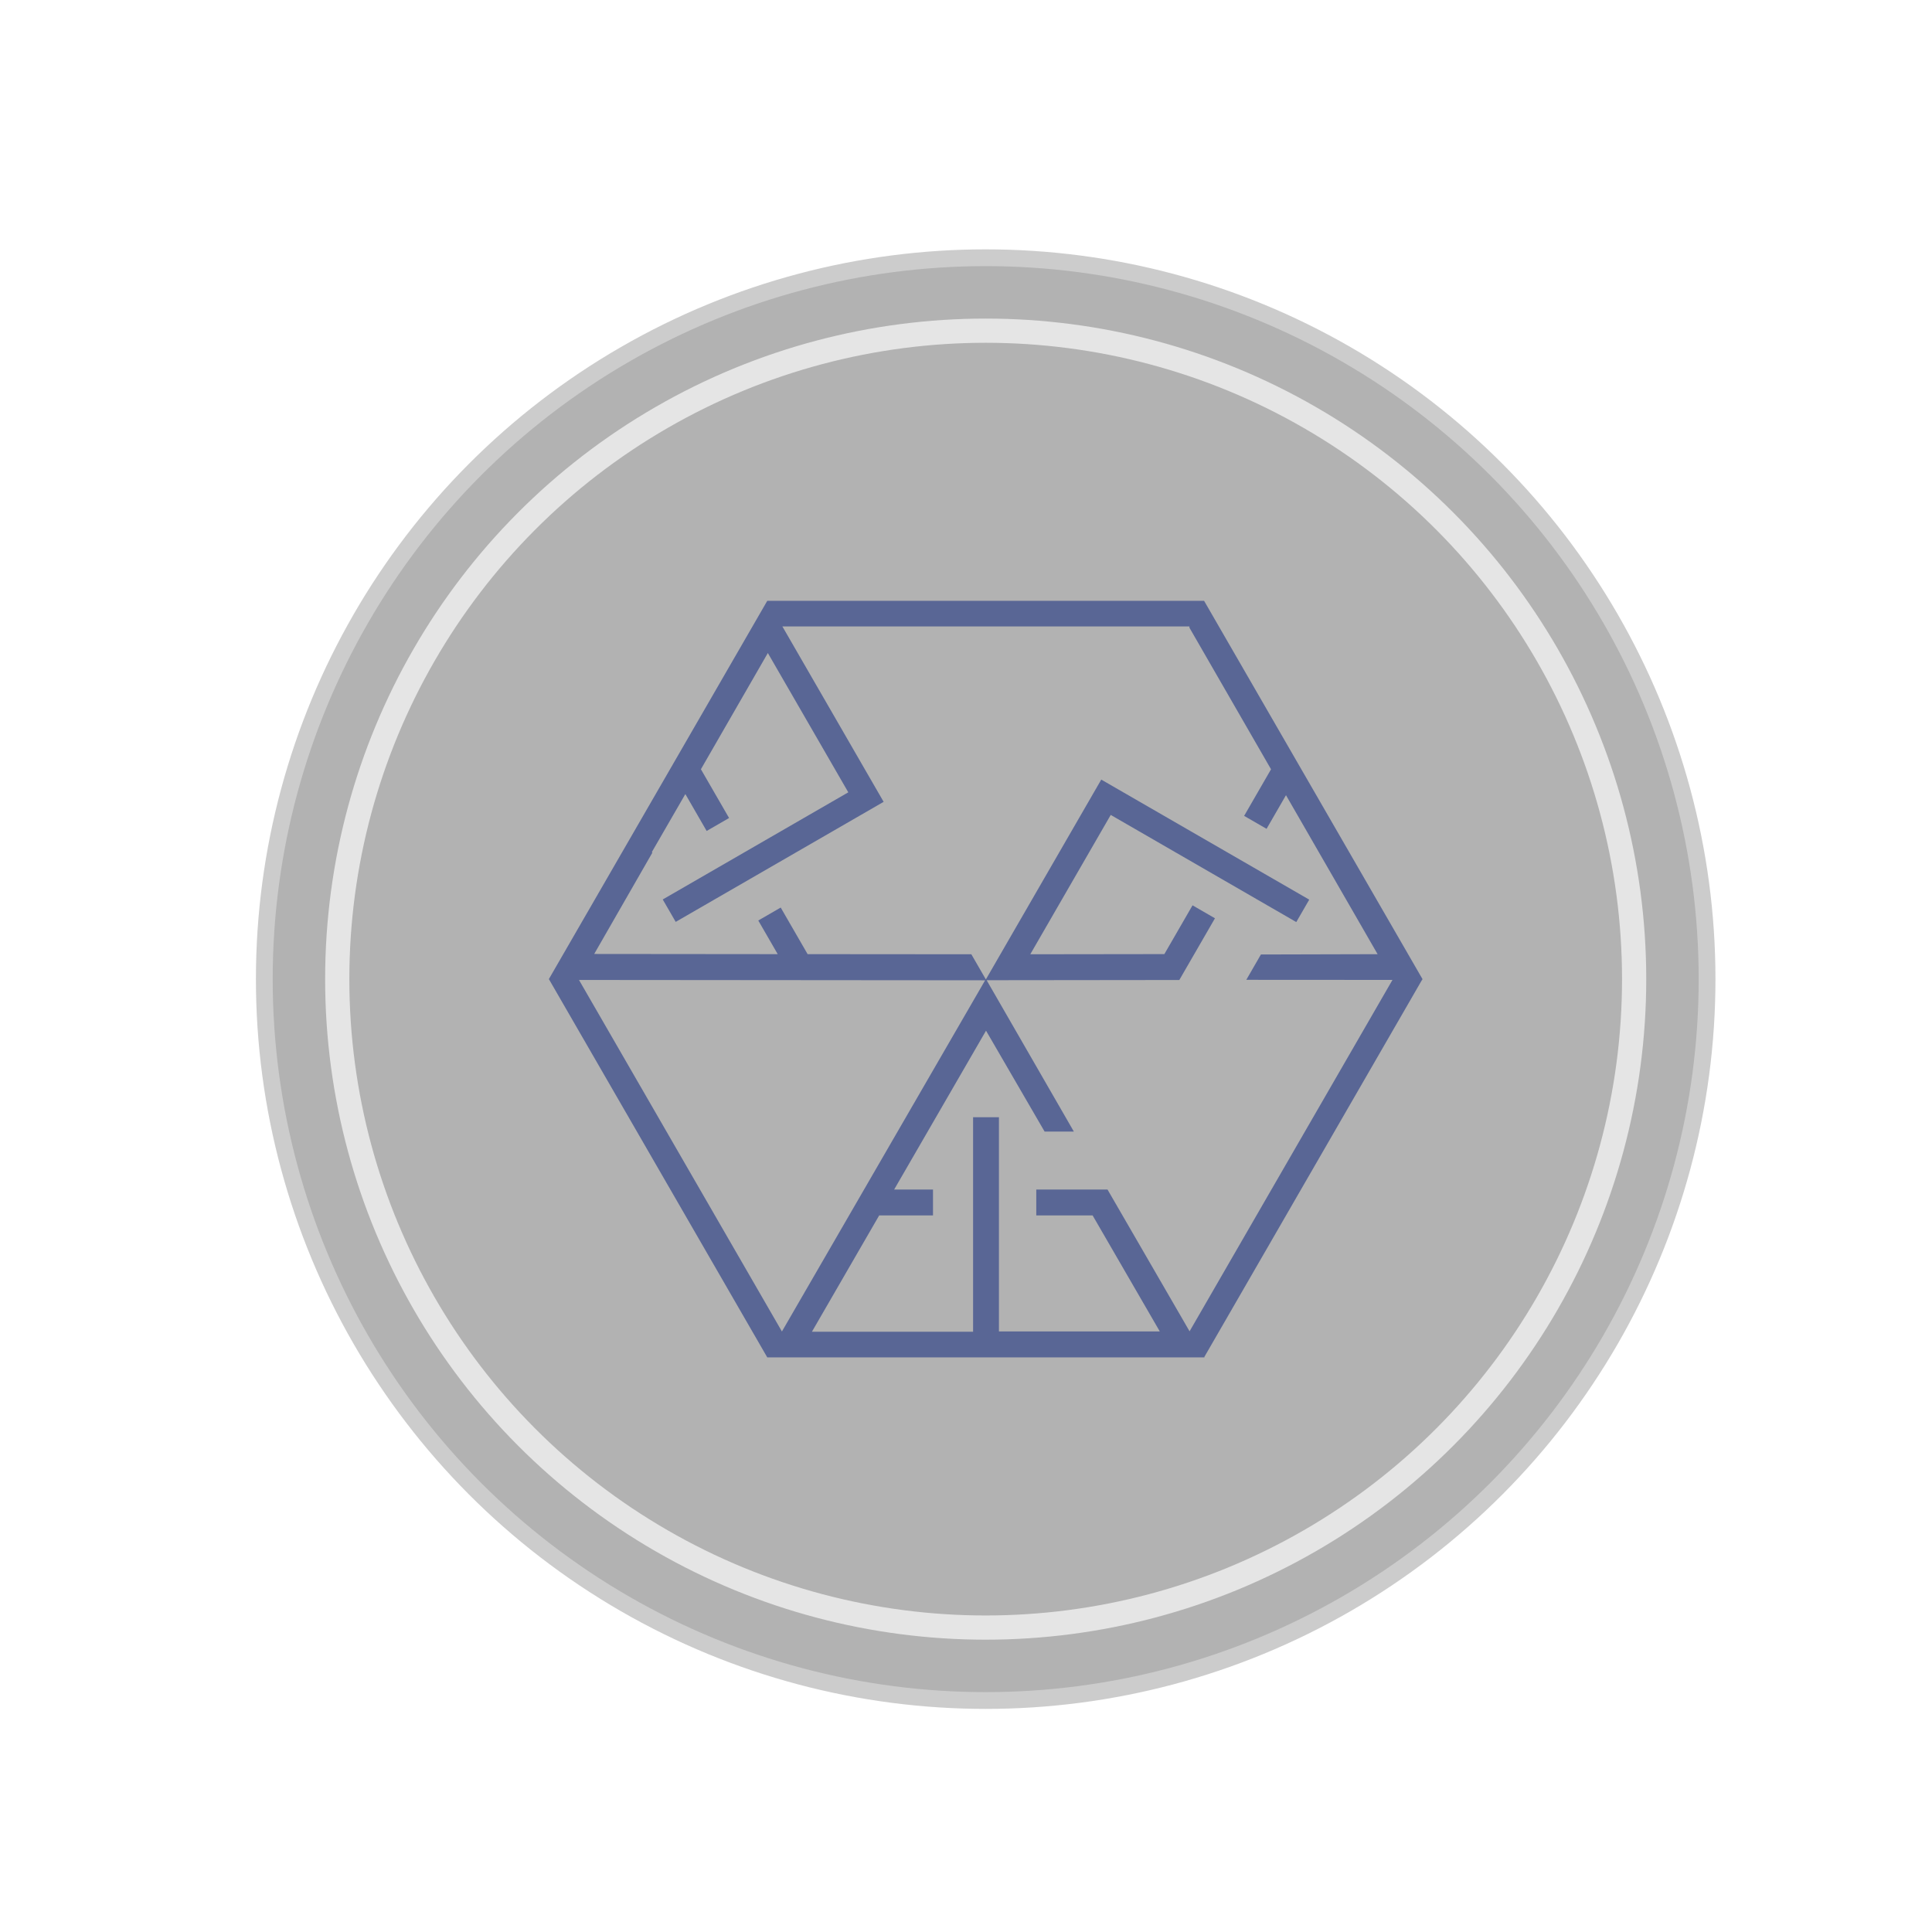 <?xml version="1.0" encoding="UTF-8" standalone="no"?>
<!-- Created with Inkscape (http://www.inkscape.org/) -->

<svg
   xmlns:dc="http://purl.org/dc/elements/1.1/"
   xmlns:cc="http://creativecommons.org/ns#"
   xmlns:rdf="http://www.w3.org/1999/02/22-rdf-syntax-ns#"
   xmlns:svg="http://www.w3.org/2000/svg"
   xmlns="http://www.w3.org/2000/svg"
   xmlns:sodipodi="http://sodipodi.sourceforge.net/DTD/sodipodi-0.dtd"
   xmlns:inkscape="http://www.inkscape.org/namespaces/inkscape"
   width="1.75in"
   height="1.75in"
   viewBox="0 0 44.45 44.45"
   version="1.1"
   id="svg5509"
   inkscape:version="0.92.4 (5da689c313, 2019-01-14)"
   sodipodi:docname="30%C.svg">
  <defs
     id="defs5503" />
  <sodipodi:namedview
     id="base"
     pagecolor="#ffffff"
     bordercolor="#666666"
     borderopacity="1.0"
     inkscape:pageopacity="0.0"
     inkscape:pageshadow="2"
     inkscape:zoom="0.35"
     inkscape:cx="350"
     inkscape:cy="560"
     inkscape:document-units="mm"
     inkscape:current-layer="layer1"
     showgrid="false"
     units="in"
     inkscape:window-width="797"
     inkscape:window-height="667"
     inkscape:window-x="383"
     inkscape:window-y="173"
     inkscape:window-maximized="0" />
  <g
     inkscape:label="Layer 1"
     inkscape:groupmode="layer"
     id="layer1"
     transform="translate(0,-252.55)">
    <g
       id="g5501"
       transform="translate(-117.681,137.525)">
      <circle
         r="16.597"
         cy="137.552"
         cx="140.359"
         id="path4482-7-7-7-4"
         style="opacity:1;fill:#b2b2b2;fill-opacity:1;stroke:#cccccc;stroke-width:0.386;stroke-linecap:square;stroke-linejoin:miter;stroke-miterlimit:4;stroke-dasharray:none;stroke-dashoffset:0;stroke-opacity:1" />
      <circle
         r="14.919"
         cy="137.552"
         cx="140.359"
         id="path4566-2-6-6"
         style="opacity:1;fill:none;fill-opacity:1;stroke:#e5e5e5;stroke-width:0.557;stroke-linecap:square;stroke-linejoin:miter;stroke-miterlimit:4;stroke-dasharray:none;stroke-dashoffset:0;stroke-opacity:1" />
      <path
         inkscape:connector-curvature="0"
         id="path3172-6-7"
         d="m 135.334,128.848 -5.025,8.703 5.021,8.697 -2.6e-4,8e-4 h 7.9e-4 l 0.003,0.006 h 10.049 l 2.1e-4,-5.3e-4 h 0.013 c -0.002,-0.004 -0.004,-0.007 -0.006,-0.011 l 0.079,-0.136 4.928,-8.536 c 0.003,0 0.006,-1e-5 0.01,0 -0.002,-0.003 -0.003,-0.005 -0.005,-0.008 l 0.007,-0.012 -5.025,-8.703 z m 0.343,0.589 h 9.367 l 0.006,0.011 c -0.002,0.004 -0.004,0.008 -0.007,0.012 0.627,1.088 1.254,2.176 1.881,3.264 -0.206,0.357 -0.413,0.715 -0.619,1.072 0.172,0.099 0.344,0.198 0.516,0.298 0.149,-0.258 0.298,-0.516 0.447,-0.774 0.703,1.219 1.405,2.439 2.108,3.658 -0.895,0.002 -1.79,0.004 -2.685,0.007 -0.112,0.194 -0.224,0.389 -0.336,0.583 1.121,8e-4 2.242,0.002 3.363,0.002 l -4.668,8.085 c -0.629,-1.087 -1.259,-2.174 -1.888,-3.262 h -1.639 v 0.595 h 1.296 c 0.515,0.89 1.03,1.78 1.546,2.67 h -3.701 v -4.929 h -0.595 v 4.936 h -3.708 c 0.516,-0.892 1.032,-1.785 1.548,-2.677 h 1.238 v -0.595 h -0.894 c 0.705,-1.218 1.409,-2.437 2.114,-3.655 0.449,0.774 0.899,1.548 1.348,2.322 h 0.673 c -0.669,-1.161 -1.338,-2.322 -2.007,-3.483 1.478,-0.002 2.955,-0.003 4.433,-0.005 0.273,-0.473 0.546,-0.947 0.82,-1.42 -0.172,-0.099 -0.344,-0.198 -0.516,-0.298 -0.216,0.374 -0.432,0.748 -0.648,1.122 l -3.085,0.004 c 0.617,-1.069 1.234,-2.137 1.851,-3.206 1.423,0.822 2.846,1.643 4.269,2.465 0.099,-0.172 0.198,-0.344 0.298,-0.516 -1.595,-0.921 -3.19,-1.841 -4.785,-2.762 -0.884,1.53 -1.767,3.061 -2.651,4.591 -7.9e-4,-0.001 -0.001,-0.002 -0.002,-0.004 l -0.004,0.007 c -0.111,-0.192 -0.222,-0.383 -0.332,-0.575 -1.256,-10e-4 -2.511,-0.002 -3.767,-0.003 -0.206,-0.357 -0.413,-0.715 -0.619,-1.072 -0.172,0.099 -0.344,0.198 -0.516,0.298 0.149,0.258 0.298,0.516 0.447,0.774 l -4.222,-0.004 c 0.445,-0.776 0.891,-1.552 1.337,-2.329 -0.003,-0.006 -0.007,-0.011 -0.01,-0.017 l 0.77,-1.333 c 0.163,0.283 0.327,0.566 0.49,0.849 0.172,-0.099 0.344,-0.198 0.516,-0.298 -0.216,-0.374 -0.432,-0.748 -0.648,-1.122 0.513,-0.891 1.026,-1.782 1.54,-2.674 0.617,1.069 1.234,2.137 1.851,3.205 -1.423,0.822 -2.846,1.643 -4.269,2.465 0.099,0.172 0.199,0.344 0.298,0.516 1.595,-0.921 3.19,-1.842 4.784,-2.762 -0.777,-1.346 -1.554,-2.692 -2.331,-4.038 z m -4.675,8.134 c 3.115,0.003 6.229,0.006 9.344,0.008 l -4.675,8.08 z"
         style="color:#000000;font-style:normal;font-variant:normal;font-weight:normal;font-stretch:normal;font-size:medium;line-height:normal;font-family:sans-serif;font-variant-ligatures:normal;font-variant-position:normal;font-variant-caps:normal;font-variant-numeric:normal;font-variant-alternates:normal;font-feature-settings:normal;text-indent:0;text-align:start;text-decoration:none;text-decoration-line:none;text-decoration-style:solid;text-decoration-color:#000000;letter-spacing:normal;word-spacing:normal;text-transform:none;writing-mode:lr-tb;direction:ltr;text-orientation:mixed;dominant-baseline:auto;baseline-shift:baseline;text-anchor:start;white-space:normal;shape-padding:0;clip-rule:nonzero;display:inline;overflow:visible;visibility:visible;opacity:1;isolation:auto;mix-blend-mode:normal;color-interpolation:sRGB;color-interpolation-filters:linearRGB;solid-color:#000000;solid-opacity:1;vector-effect:none;fill:#596695;fill-opacity:1;fill-rule:nonzero;stroke:none;stroke-width:0.589;stroke-linecap:square;stroke-linejoin:miter;stroke-miterlimit:4;stroke-dasharray:none;stroke-dashoffset:0;stroke-opacity:1;color-rendering:auto;image-rendering:auto;shape-rendering:auto;text-rendering:auto;enable-background:accumulate" />
    </g>
  </g>
</svg>
